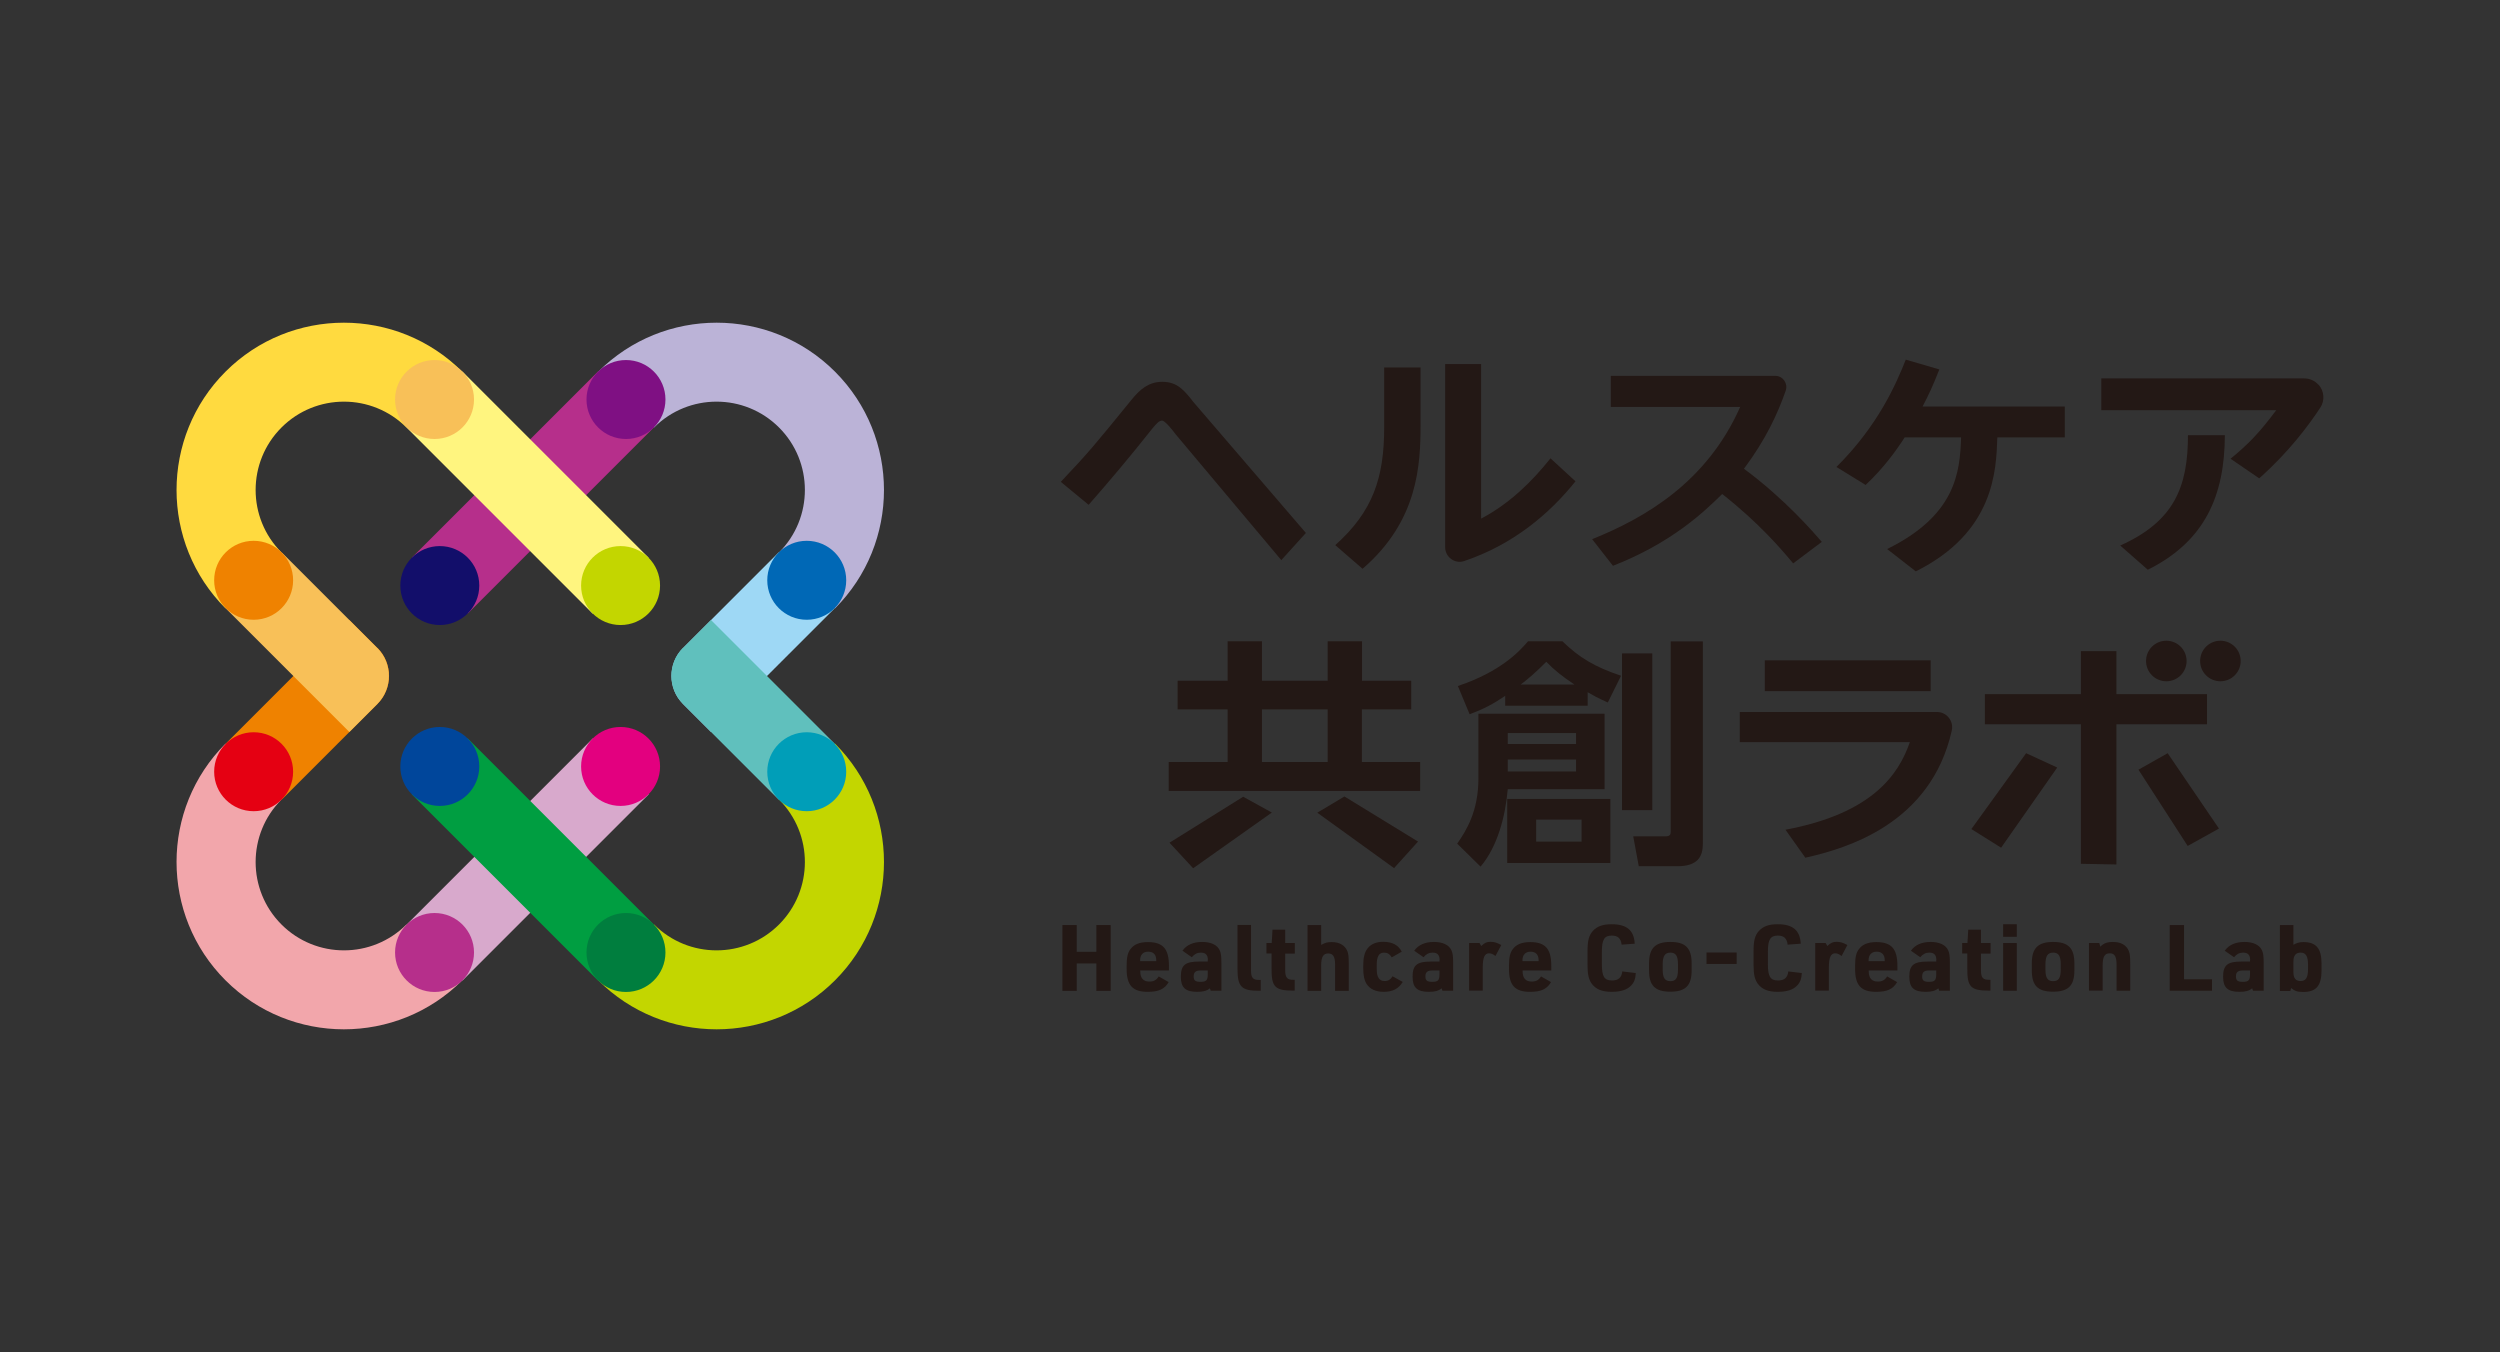 <?xml version="1.0" encoding="UTF-8"?>
<svg id="_レイヤー_1" data-name="レイヤー_1" xmlns="http://www.w3.org/2000/svg" version="1.1" viewBox="0 0 184.91 100">
  <rect x="0" y="0" width="184.91" height="100" fill="#333333" stroke="none"/>
  <!-- Generator: Adobe Illustrator 29.5.1, SVG Export Plug-In . SVG Version: 2.1.0 Build 141)  -->
  <defs>
    <style>
      .st0 {
        fill: none;
      }

      .st1 {
        fill: #009eb8;
      }

      .st2 {
        fill: #00469b;
      }

      .st3 {
        fill: #ffda3f;
      }

      .st4 {
        fill: #007e3e;
      }

      .st5 {
        fill: #bbb3d7;
      }

      .st6 {
        fill: #ef8200;
      }

      .st7 {
        fill: #009e41;
      }

      .st8 {
        fill: #d8a9cc;
      }

      .st9 {
        fill: #231815;
      }

      .st10 {
        fill: #120e6a;
      }

      .st11 {
        fill: #c3d600;
      }

      .st12 {
        fill: #f2a6ab;
      }

      .st13 {
        fill: #f8c058;
      }

      .st14 {
        fill: #b62f8b;
      }

      .st15 {
        fill: #9ed8f5;
      }

      .st16 {
        fill: #7f1083;
      }

      .st17 {
        fill: #0068b6;
      }

      .st18 {
        fill: #fff57f;
      }

      .st19 {
        fill: #e50012;
      }

      .st20 {
        fill: #e3007f;
      }

      .st21 {
        fill: #60c0bd;
      }
    </style>
  </defs>
  <g>
    <g>
      <path class="st9" d="M96.58,39.43l-1.81,2-7.8-9.29c-.29-.39-.81-1.03-1.02-1.03s-.39.19-.73.6c-1.67,2.11-3.09,3.79-4.7,5.63l-2.06-1.7c2.06-2.18,2.38-2.57,5.23-6.07.63-.78,1.28-1.33,2.28-1.33,1.12,0,1.63.64,2.32,1.52l8.3,9.66Z"/>
      <path class="st9" d="M105.07,27.17v4.23c0,2.99-.18,7.13-4.29,10.67l-2.02-1.75c2.79-2.49,3.62-4.99,3.62-8.72v-4.42h2.69ZM109.55,26.93v11.43c2.08-1.1,3.74-2.71,5.13-4.46l1.85,1.7c-1.91,2.38-4.58,4.67-8.24,5.9-.69.23-1.4-.3-1.4-1.03v-13.54h2.65Z"/>
      <path class="st9" d="M117.76,39.88c3.95-1.59,8.49-4.23,10.95-9.78h-9.57v-2.3h12.17c.56,0,.95.56.77,1.09-.59,1.7-1.48,3.63-3.09,5.78,3.05,2.26,5.11,4.67,5.76,5.41l-2.12,1.59c-.86-1.03-2.52-2.99-5.25-5.13-1.42,1.4-3.79,3.63-8.08,5.31l-1.53-1.96Z"/>
      <path class="st9" d="M143.44,27.33c-.51,1.29-.79,1.88-1.24,2.74h10.52v2.28h-4.99c-.08,2.42-.2,7.01-6.03,9.91l-2.12-1.65c5.05-2.49,5.39-5.63,5.47-8.26h-4.17c-.65,1.01-1.57,2.28-2.89,3.52l-2.16-1.33c3.13-3.11,4.44-6.21,5.13-7.94l2.5.73Z"/>
      <path class="st9" d="M171.49,28.45h0c.42.47.48,1.17.13,1.7-.85,1.29-2.31,3.27-4.52,5.23l-2.12-1.45c1.38-1.13,2.16-1.96,3.38-3.59h-12.94v-2.35h15.02c.4,0,.78.17,1.04.47ZM164.56,32.2c-.02,4.42-1.44,7.82-5.7,9.94l-2.04-1.79c3.99-1.79,5.01-4.33,5.01-8.16h2.73Z"/>
      <path class="st9" d="M104.37,52.47h-3.64v3.89h4.31v2.14h-18.6v-2.14h4.36v-3.89h-3.7v-2.12h3.7v-2.92h2.54v2.92h4.86v-2.92h2.54v2.92h3.64v2.12ZM88.25,64.22l-1.75-1.89,5.45-3.4,2.12,1.17-5.82,4.12ZM98.2,52.47h-4.86v3.89h4.86v-3.89ZM104.88,62.25l-1.77,1.96-5.68-4.1,2.01-1.2,5.45,3.34Z"/>
      <path class="st9" d="M118.68,52.8v5.57h-7.16c-.18,2.03-.75,4.23-2.01,5.73l-1.73-1.7c.69-.99,1.57-2.41,1.57-4.83v-4.78h9.32ZM117.42,52.2h-6.09v-.73c-.92.62-1.57.96-2.63,1.36l-.87-2.09c3.17-1.06,4.56-2.57,5.19-3.31h2.54c1.26,1.22,2.38,1.89,4.34,2.55l-.98,1.98c-.81-.37-1.06-.51-1.49-.76v.99ZM119.11,59.09v4.74h-7.63v-4.74h7.63ZM111.52,54.22v.81h5.05v-.81h-5.05ZM111.52,56.18v.88h5.05v-.88h-5.05ZM116.45,50.63c-.92-.62-1.44-1.03-2.08-1.68-.87.87-1.32,1.24-1.89,1.68h3.97ZM113.62,60.62v1.63h3.36v-1.63h-3.36ZM122.21,48.33v11.59h-2.24v-11.59h2.24ZM125.95,47.44v14.97c0,.94-.37,1.66-1.89,1.66h-2.85l-.41-2.21h2.3c.22,0,.47,0,.47-.3v-14.12h2.38Z"/>
      <path class="st9" d="M144.36,54.05c-1.56,6.87-7.72,8.69-10.83,9.39l-1.47-2.07c6.41-1.2,8.37-4.07,9.2-6.48h-12.58v-2.23h14.58c.73,0,1.26.68,1.1,1.38ZM142.8,48.84v2.28h-12.27v-2.28h12.27Z"/>
      <path class="st9" d="M148.01,62.7l-2.2-1.38,4.05-5.61,2.3,1.06-4.15,5.93ZM153.91,63.89v-10.32h-7.1v-2.23h7.1v-3.18h2.63v3.18h6.7v2.23h-6.7v10.37l-2.63-.05ZM164.13,61.28l-2.32,1.29-3.64-5.64,2.16-1.22,3.79,5.57Z"/>
      <g>
        <path class="st9" d="M78.58,68.42h1.06v1.98h1.45v-1.98h1.06v4.87h-1.06v-2.03h-1.45v2.03h-1.06v-4.87Z"/>
        <path class="st9" d="M84.34,71.86c0,.48.23.74.66.74.33,0,.53-.1.7-.38l.74.42c-.3.52-.74.72-1.55.72-1.12,0-1.56-.48-1.56-1.7v-.22c0-.63.08-.99.3-1.26.25-.33.66-.5,1.27-.5,1.12,0,1.56.5,1.56,1.76v.34h-2.12v.09ZM85.52,71.09v-.08c0-.4-.21-.62-.6-.62-.37,0-.59.23-.59.62v.08h1.18Z"/>
        <path class="st9" d="M89.34,71.01c0-.38-.17-.55-.52-.55-.27,0-.48.11-.67.34l-.69-.48c.31-.44.81-.65,1.46-.65s1.12.22,1.3.63c.09.2.12.44.12.89v2.09h-.79l-.06-.18c-.22.18-.48.26-.94.26-.87,0-1.21-.31-1.21-1.12,0-.85.32-1.12,1.34-1.12h.65v-.12ZM88.81,71.78c-.37,0-.52.12-.52.44s.14.4.52.4c.41,0,.52-.12.52-.55v-.29h-.53Z"/>
        <path class="st9" d="M92.53,68.42v3.35c0,.55.14.72.62.71h.1v.8h-.14c-1.29,0-1.58-.29-1.58-1.62v-3.25h1.01Z"/>
        <path class="st9" d="M93.67,70.53v-.78h.39l.06-.99h.94v.99h.71v.78h-.71v1.23c0,.55.14.72.62.71h.08v.8h-.12c-1.33,0-1.6-.27-1.59-1.62v-1.13h-.39Z"/>
        <path class="st9" d="M96.71,68.42h1.01v1.47c.3-.17.45-.21.79-.21.57,0,.98.25,1.15.68.08.2.1.46.1.91v2.02h-1.01v-1.95c0-.57-.15-.82-.51-.82s-.52.26-.52.87v1.9h-1.01v-4.87Z"/>
        <path class="st9" d="M103.75,72.63c-.3.5-.74.73-1.41.73-.58,0-1.01-.2-1.26-.58-.17-.27-.25-.63-.25-1.17v-.18c0-.61.1-.99.31-1.27.25-.33.65-.5,1.16-.5.67,0,1.12.23,1.38.73l-.74.42c-.17-.26-.32-.35-.57-.35-.37,0-.54.28-.54.88v.37c0,.57.19.85.58.85.26,0,.43-.1.59-.35l.74.41Z"/>
        <path class="st9" d="M106.48,71.01c0-.38-.17-.55-.52-.55-.27,0-.48.11-.67.34l-.69-.48c.31-.44.81-.65,1.46-.65s1.12.22,1.3.63c.09.2.12.44.12.89v2.09h-.79l-.06-.18c-.22.18-.48.26-.94.26-.87,0-1.21-.31-1.21-1.12,0-.85.32-1.12,1.34-1.12h.65v-.12ZM105.95,71.78c-.37,0-.52.12-.52.44s.14.4.52.4c.41,0,.52-.12.52-.55v-.29h-.53Z"/>
        <path class="st9" d="M108.67,69.75h.76l.13.22c.25-.24.41-.31.68-.31s.48.06.8.24l-.43.81c-.18-.14-.32-.2-.47-.2-.33,0-.47.31-.47,1.06v1.7h-1.01v-3.53Z"/>
        <path class="st9" d="M112.62,71.86c0,.48.23.74.66.74.33,0,.53-.1.7-.38l.74.42c-.3.52-.74.72-1.55.72-1.12,0-1.56-.48-1.56-1.7v-.22c0-.63.08-.99.3-1.26.25-.33.66-.5,1.27-.5,1.12,0,1.56.5,1.56,1.76v.34h-2.12v.09ZM113.8,71.09v-.08c0-.4-.21-.62-.6-.62-.36,0-.59.23-.59.62v.08h1.18Z"/>
        <path class="st9" d="M120.99,71.96c-.02.44-.12.7-.35.94-.3.31-.76.46-1.43.46-.71,0-1.16-.18-1.47-.59-.23-.31-.32-.69-.32-1.38v-1.06c0-.75.1-1.14.39-1.47.32-.35.74-.5,1.4-.5,1.12,0,1.65.46,1.7,1.44l-.97.07c-.05-.46-.28-.67-.72-.67-.56,0-.74.29-.74,1.21v.9c0,.92.18,1.21.75,1.21.47,0,.71-.21.76-.67l.99.12Z"/>
        <path class="st9" d="M121.97,71.25c0-1.12.46-1.58,1.58-1.58s1.57.46,1.57,1.58v.53c0,1.12-.45,1.57-1.58,1.57s-1.57-.46-1.57-1.57v-.53ZM124.11,71.33c0-.63-.16-.87-.56-.87s-.57.24-.57.87v.38c0,.62.16.86.57.86s.56-.24.56-.86v-.38Z"/>
        <path class="st9" d="M126.22,70.45h2.23v.85h-2.23v-.85Z"/>
        <path class="st9" d="M133.27,71.96c-.02.44-.12.7-.35.94-.3.31-.76.46-1.43.46-.71,0-1.16-.18-1.47-.59-.23-.31-.32-.69-.32-1.38v-1.06c0-.75.1-1.14.39-1.47.32-.35.74-.5,1.4-.5,1.12,0,1.65.46,1.7,1.44l-.97.07c-.05-.46-.28-.67-.72-.67-.56,0-.74.29-.74,1.21v.9c0,.92.18,1.21.75,1.21.47,0,.71-.21.76-.67l.99.12Z"/>
        <path class="st9" d="M134.27,69.75h.76l.13.22c.25-.24.41-.31.68-.31s.48.06.8.24l-.43.81c-.18-.14-.32-.2-.47-.2-.33,0-.47.31-.47,1.06v1.7h-1.01v-3.53Z"/>
        <path class="st9" d="M138.22,71.86c0,.48.23.74.66.74.33,0,.53-.1.7-.38l.74.42c-.3.52-.74.72-1.55.72-1.12,0-1.56-.48-1.56-1.7v-.22c0-.63.08-.99.3-1.26.25-.33.66-.5,1.27-.5,1.12,0,1.56.5,1.56,1.76v.34h-2.12v.09ZM139.4,71.09v-.08c0-.4-.21-.62-.6-.62-.36,0-.59.23-.59.62v.08h1.18Z"/>
        <path class="st9" d="M143.22,71.01c0-.38-.17-.55-.52-.55-.27,0-.48.11-.67.34l-.69-.48c.31-.44.81-.65,1.46-.65s1.12.22,1.3.63c.09.2.12.44.12.89v2.09h-.79l-.06-.18c-.22.18-.48.26-.94.26-.87,0-1.21-.31-1.21-1.12,0-.85.32-1.12,1.34-1.12h.65v-.12ZM142.69,71.78c-.37,0-.52.12-.52.44s.14.4.52.4c.41,0,.52-.12.52-.55v-.29h-.53Z"/>
        <path class="st9" d="M145.13,70.53v-.78h.39l.06-.99h.94v.99h.71v.78h-.71v1.23c0,.55.14.72.62.71h.08v.8h-.12c-1.33,0-1.6-.27-1.59-1.62v-1.13h-.39Z"/>
        <path class="st9" d="M148.16,68.36h1.01v.93h-1.01v-.93ZM148.16,69.75h1.01v3.53h-1.01v-3.53Z"/>
        <path class="st9" d="M150.28,71.25c0-1.12.46-1.58,1.58-1.58s1.57.46,1.57,1.58v.53c0,1.12-.45,1.57-1.58,1.57s-1.57-.46-1.57-1.57v-.53ZM152.42,71.33c0-.63-.16-.87-.56-.87s-.57.24-.57.87v.38c0,.62.16.86.57.86s.56-.24.56-.86v-.38Z"/>
        <path class="st9" d="M154.52,69.75h.75l.08.27c.24-.25.5-.35.94-.35.59,0,1,.24,1.17.68.08.2.1.46.1.91v2.02h-1.01v-1.9c0-.63-.14-.87-.5-.87-.39,0-.53.25-.53.93v1.83h-1.01v-3.53Z"/>
        <path class="st9" d="M160.48,68.42h1.06v4.01h2.07v.85h-3.13v-4.87Z"/>
        <path class="st9" d="M166.43,71.01c0-.38-.17-.55-.52-.55-.27,0-.48.11-.67.34l-.69-.48c.31-.44.81-.65,1.46-.65s1.12.22,1.3.63c.09.2.12.44.12.89v2.09h-.79l-.06-.18c-.22.18-.48.26-.94.26-.87,0-1.21-.31-1.21-1.12,0-.85.32-1.12,1.34-1.12h.65v-.12ZM165.9,71.78c-.37,0-.52.12-.52.44s.14.4.52.4c.41,0,.52-.12.52-.55v-.29h-.53Z"/>
        <path class="st9" d="M168.62,68.42h1.01v1.46c.27-.15.45-.2.74-.2.94,0,1.34.47,1.34,1.59v.51c0,1.12-.39,1.59-1.34,1.59-.43,0-.63-.06-.91-.29l-.06.22h-.77v-4.87ZM170.71,71.33c0-.61-.17-.87-.54-.87s-.54.21-.54.67v.76c0,.46.16.67.54.67s.54-.26.54-.87v-.36Z"/>
      </g>
      <circle class="st9" cx="160.23" cy="48.89" r="1.5"/>
      <circle class="st9" cx="164.23" cy="48.89" r="1.5"/>
    </g>
    <g>
      <g>
        <path class="st12" d="M34.2,72.52l-4.14-4.14c-2.55,2.55-6.69,2.55-9.24,0s-2.55-6.69,0-9.24l-4.14-4.14c-4.83,4.83-4.83,12.68,0,17.51,4.83,4.83,12.68,4.83,17.51,0Z"/>
        <rect class="st8" x="29.28" y="60.65" width="19.48" height="5.85" transform="translate(-33.52 46.21) rotate(-45)"/>
        <path class="st6" d="M27.91,47.93l-2.07-2.07-9.15,9.15,4.14,4.14,7.09-7.09c1.14-1.14,1.14-2.99,0-4.14Z"/>
        <circle class="st19" cx="18.76" cy="57.08" r="2.92"/>
        <circle class="st14" cx="32.14" cy="70.45" r="2.92"/>
        <circle class="st20" cx="45.9" cy="56.69" r="2.92"/>
      </g>
      <g>
        <path class="st5" d="M44.24,27.48l4.14,4.14c2.55-2.55,6.69-2.55,9.24,0s2.55,6.69,0,9.24l4.14,4.14c4.83-4.83,4.83-12.68,0-17.51-4.83-4.83-12.68-4.83-17.51,0Z"/>
        <rect class="st14" x="29.68" y="33.5" width="19.48" height="5.85" transform="translate(-14.21 38.54) rotate(-45)"/>
        <path class="st15" d="M50.52,52.07l2.07,2.07,9.15-9.15-4.14-4.14-7.08,7.08c-1.14,1.14-1.14,2.99,0,4.14Z"/>
        <circle class="st17" cx="59.67" cy="42.92" r="2.92"/>
        <circle class="st16" cx="46.3" cy="29.55" r="2.92"/>
        <circle class="st10" cx="32.53" cy="43.31" r="2.92"/>
      </g>
      <g>
        <path class="st3" d="M34.2,27.48l-4.14,4.14c-2.55-2.55-6.69-2.55-9.24,0s-2.55,6.69,0,9.24l-4.14,4.14c-4.83-4.83-4.83-12.68,0-17.51s12.68-4.83,17.51,0Z"/>
        <rect class="st18" x="36.09" y="26.69" width="5.85" height="19.48" transform="translate(-14.33 38.26) rotate(-45)"/>
        <path class="st13" d="M27.91,52.07l-2.07,2.07-9.15-9.15,4.14-4.14,7.08,7.08c1.14,1.14,1.14,2.99,0,4.14Z"/>
        <circle class="st6" cx="18.76" cy="42.92" r="2.92"/>
        <circle class="st13" cx="32.14" cy="29.55" r="2.92"/>
        <circle class="st11" cx="45.9" cy="43.31" r="2.92"/>
      </g>
      <g>
        <path class="st11" d="M44.24,72.52l4.14-4.14c2.55,2.55,6.69,2.55,9.24,0,2.55-2.55,2.55-6.69,0-9.24l4.14-4.14c4.83,4.83,4.83,12.68,0,17.51-4.83,4.83-12.68,4.83-17.51,0Z"/>
        <rect class="st7" x="36.49" y="53.83" width="5.85" height="19.48" transform="translate(-33.41 46.49) rotate(-45)"/>
        <path class="st21" d="M50.52,47.93l2.07-2.07,9.15,9.15-4.14,4.14-7.09-7.09c-1.14-1.14-1.14-2.99,0-4.14Z"/>
        <circle class="st1" cx="59.67" cy="57.08" r="2.92"/>
        <circle class="st4" cx="46.3" cy="70.45" r="2.92"/>
        <circle class="st2" cx="32.53" cy="56.69" r="2.92"/>
      </g>
    </g>
  </g>
  <rect class="st0" x="53.24" y="-42.46" width="78.44" height="184.91" transform="translate(142.46 -42.46) rotate(90)"/>
</svg>